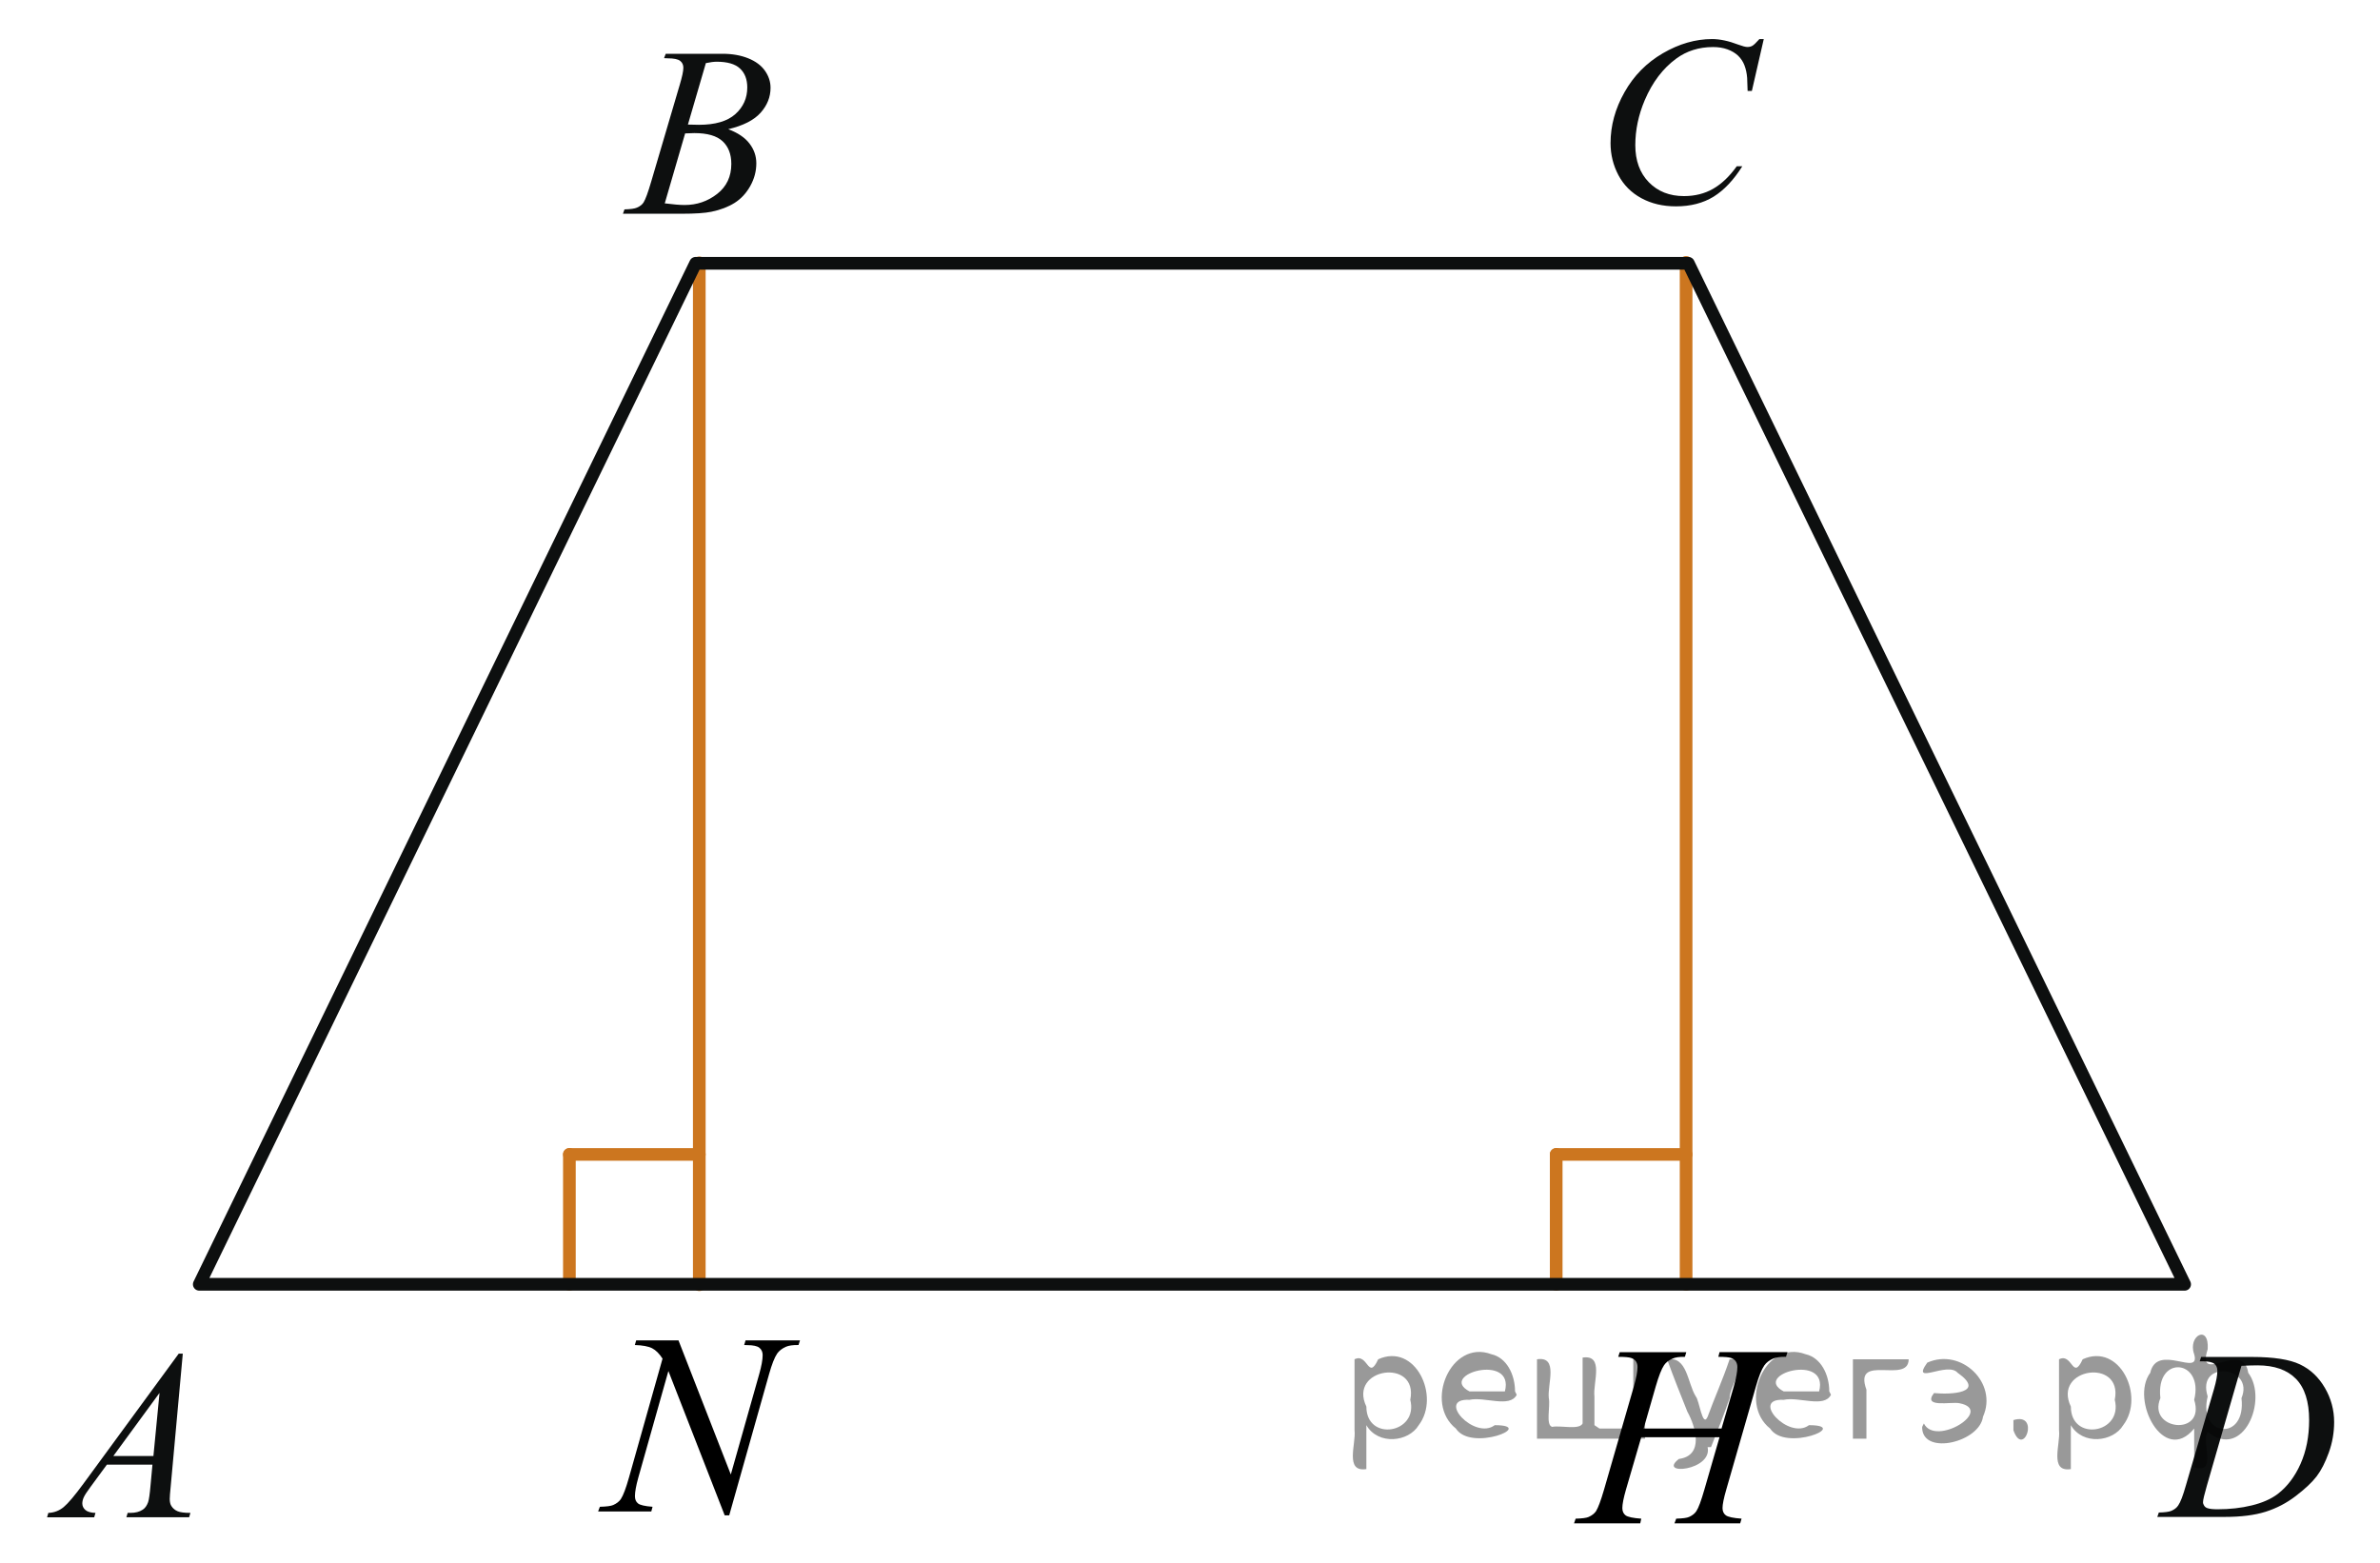 <?xml version="1.0" encoding="utf-8"?>
<!-- Generator: Adobe Illustrator 16.0.0, SVG Export Plug-In . SVG Version: 6.00 Build 0)  -->
<!DOCTYPE svg PUBLIC "-//W3C//DTD SVG 1.1//EN" "http://www.w3.org/Graphics/SVG/1.1/DTD/svg11.dtd">
<svg version="1.1" id="Слой_1" xmlns="http://www.w3.org/2000/svg" xmlns:xlink="http://www.w3.org/1999/xlink" x="0px" y="0px"
	 width="140.876px" height="92.541px" viewBox="17.623 4.432 140.876 92.541"
	 enable-background="new 17.623 4.432 140.876 92.541" xml:space="preserve">
<g>
	
		<line fill="none" stroke="#CC761F" stroke-width="0.75" stroke-linecap="round" stroke-linejoin="round" stroke-miterlimit="10" x1="109.737" y1="80.461" x2="109.737" y2="72.772"/>
	
		<line fill="none" stroke="#CC761F" stroke-width="0.75" stroke-linecap="round" stroke-linejoin="round" stroke-miterlimit="10" x1="109.737" y1="72.772" x2="117.426" y2="72.772"/>
</g>
<g>
	
		<line fill="none" stroke="#CC761F" stroke-width="0.75" stroke-linecap="round" stroke-linejoin="round" stroke-miterlimit="10" x1="51.326" y1="80.461" x2="51.326" y2="72.772"/>
	
		<line fill="none" stroke="#CC761F" stroke-width="0.75" stroke-linecap="round" stroke-linejoin="round" stroke-miterlimit="10" x1="51.326" y1="72.772" x2="59.015" y2="72.772"/>
</g>
<line fill="none" stroke="#CC761F" stroke-width="0.75" stroke-linecap="round" stroke-linejoin="round" stroke-miterlimit="8" x1="117.426" y1="19.966" x2="117.426" y2="80.461"/>
<line fill="none" stroke="#CC761F" stroke-width="0.75" stroke-linecap="round" stroke-linejoin="round" stroke-miterlimit="8" x1="59.015" y1="19.992" x2="59.015" y2="80.486"/>
<polygon fill="none" stroke="#0D0F0F" stroke-width="0.75" stroke-linecap="round" stroke-linejoin="round" stroke-miterlimit="8" points="
	29.418,80.461 58.798,20.018 117.559,20.018 146.935,80.461 "/>
<g>
	<g>
		<g>
			<g>
				<defs>
					<rect id="SVGID_1_" x="17.623" y="81.255" width="14.249" height="15.598"/>
				</defs>
				<clipPath id="SVGID_2_">
					<use xlink:href="#SVGID_1_"  overflow="visible"/>
				</clipPath>
				<g clip-path="url(#SVGID_2_)">
					<path fill="#0D0F0F" d="M28.443,84.565l-0.717,7.875c-0.037,0.369-0.056,0.611-0.056,0.728
						c0,0.186,0.035,0.328,0.104,0.427c0.088,0.136,0.208,0.235,0.358,0.299c0.15,0.065,0.405,0.099,0.762,0.099
						l-0.076,0.259h-3.714l0.076-0.259h0.16c0.302,0,0.547-0.064,0.737-0.194c0.135-0.089,0.239-0.234,0.313-0.44
						c0.051-0.144,0.1-0.484,0.146-1.02l0.111-1.201h-2.698l-0.96,1.306c-0.218,0.293-0.354,0.504-0.41,0.632
						c-0.056,0.128-0.084,0.248-0.084,0.359c0,0.148,0.061,0.277,0.181,0.385c0.121,0.106,0.32,0.165,0.599,0.174
						l-0.076,0.26h-2.79l0.076-0.26c0.344-0.014,0.646-0.129,0.908-0.346c0.262-0.217,0.652-0.678,1.172-1.387
						l5.636-7.693h0.242V84.565z M27.066,86.89l-2.734,3.735h2.372L27.066,86.89z"/>
				</g>
			</g>
		</g>
	</g>
</g>
<g>
	<g>
		<g>
			<g>
				<defs>
					<rect id="SVGID_3_" x="52.036" y="4.083" width="14.249" height="15.599"/>
				</defs>
				<clipPath id="SVGID_4_">
					<use xlink:href="#SVGID_3_"  overflow="visible"/>
				</clipPath>
				<g clip-path="url(#SVGID_4_)">
					<path fill="#0D0F0F" d="M56.93,7.874l0.098-0.258h3.367c0.565,0,1.069,0.088,1.514,0.266
						c0.441,0.178,0.773,0.424,0.995,0.74c0.22,0.315,0.329,0.651,0.329,1.006c0,0.545-0.195,1.037-0.588,1.477
						c-0.392,0.44-1.03,0.766-1.916,0.975c0.57,0.215,0.99,0.498,1.26,0.853s0.402,0.741,0.402,1.166
						c0,0.47-0.119,0.919-0.36,1.349c-0.241,0.428-0.552,0.76-0.929,0.997c-0.379,0.237-0.834,0.412-1.367,0.522
						c-0.381,0.08-0.975,0.119-1.781,0.119h-3.458l0.091-0.258c0.361-0.01,0.607-0.045,0.737-0.104
						c0.186-0.079,0.317-0.185,0.396-0.314c0.111-0.178,0.26-0.582,0.445-1.216l1.69-5.731
						c0.144-0.482,0.217-0.822,0.217-1.02c0-0.172-0.062-0.309-0.191-0.408c-0.128-0.1-0.369-0.15-0.727-0.15
						C57.073,7.88,56.999,7.878,56.93,7.874z M56.971,16.47c0.502,0.065,0.894,0.098,1.176,0.098
						c0.725,0,1.365-0.219,1.925-0.656c0.559-0.435,0.839-1.031,0.839-1.779c0-0.572-0.173-1.02-0.519-1.342
						c-0.346-0.32-0.902-0.48-1.672-0.48c-0.149,0-0.33,0.008-0.543,0.019L56.971,16.47z M58.342,11.806
						c0.301,0.009,0.52,0.014,0.653,0.014c0.965,0,1.683-0.211,2.153-0.631c0.471-0.423,0.707-0.949,0.707-1.582
						c0-0.48-0.145-0.854-0.433-1.121c-0.288-0.268-0.747-0.4-1.378-0.4c-0.167,0-0.38,0.027-0.64,0.082
						L58.342,11.806z"/>
				</g>
			</g>
		</g>
	</g>
</g>
<g>
	<g>
		<g>
			<g>
				<defs>
					<rect id="SVGID_5_" x="110.055" y="3.432" width="15.547" height="16.901"/>
				</defs>
				<clipPath id="SVGID_6_">
					<use xlink:href="#SVGID_5_"  overflow="visible"/>
				</clipPath>
				<g clip-path="url(#SVGID_6_)">
					<path fill="#0D0F0F" d="M122.022,6.75l-0.703,3.065h-0.252l-0.027-0.769c-0.021-0.279-0.076-0.528-0.16-0.747
						c-0.084-0.219-0.209-0.408-0.375-0.569c-0.168-0.159-0.379-0.285-0.633-0.377
						c-0.256-0.091-0.539-0.136-0.85-0.136c-0.83,0-1.559,0.229-2.18,0.685
						c-0.793,0.582-1.414,1.403-1.865,2.464c-0.371,0.876-0.557,1.763-0.557,2.661c0,0.917,0.268,1.647,0.801,2.194
						s1.228,0.82,2.08,0.82c0.646,0,1.221-0.144,1.725-0.433c0.502-0.288,0.971-0.733,1.4-1.334h0.328
						c-0.512,0.815-1.078,1.413-1.697,1.799c-0.623,0.384-1.367,0.575-2.234,0.575
						c-0.771,0-1.453-0.161-2.047-0.485c-0.594-0.323-1.047-0.778-1.357-1.364
						c-0.31-0.587-0.465-1.218-0.465-1.893c0-1.033,0.275-2.04,0.828-3.018c0.551-0.978,1.309-1.745,2.272-2.305
						c0.963-0.559,1.934-0.838,2.912-0.838c0.459,0,0.975,0.11,1.545,0.328c0.252,0.093,0.432,0.141,0.543,0.141
						s0.209-0.023,0.293-0.07c0.084-0.046,0.223-0.179,0.418-0.398h0.258V6.75z"/>
				</g>
			</g>
		</g>
	</g>
</g>
<g>
	<g>
		<g>
			<g>
				<defs>
					<rect id="SVGID_7_" x="142.949" y="81.254" width="15.55" height="15.599"/>
				</defs>
				<clipPath id="SVGID_8_">
					<use xlink:href="#SVGID_7_"  overflow="visible"/>
				</clipPath>
				<g clip-path="url(#SVGID_8_)">
					<path fill="#0D0F0F" d="M147.827,85.023l0.084-0.261h3.014c1.275,0,2.222,0.147,2.836,0.44
						c0.615,0.293,1.105,0.755,1.473,1.386s0.55,1.308,0.55,2.028c0,0.619-0.104,1.221-0.315,1.805
						c-0.211,0.585-0.45,1.053-0.717,1.404c-0.268,0.351-0.678,0.738-1.23,1.162s-1.149,0.735-1.796,0.939
						c-0.644,0.202-1.449,0.305-2.415,0.305h-3.994l0.09-0.26c0.366-0.009,0.612-0.042,0.738-0.098
						c0.186-0.079,0.321-0.185,0.409-0.321c0.136-0.194,0.285-0.589,0.453-1.18l1.67-5.726
						c0.131-0.451,0.195-0.807,0.195-1.062c0-0.182-0.06-0.321-0.182-0.419s-0.357-0.146-0.71-0.146h-0.153V85.023
						L147.827,85.023z M150.298,85.287l-2.045,7.087c-0.153,0.53-0.23,0.858-0.23,0.984
						c0,0.073,0.024,0.145,0.073,0.217c0.049,0.069,0.113,0.116,0.197,0.14c0.121,0.042,0.315,0.064,0.584,0.064
						c0.73,0,1.405-0.075,2.029-0.228c0.624-0.151,1.137-0.376,1.534-0.674c0.565-0.434,1.019-1.029,1.356-1.787
						c0.338-0.76,0.508-1.623,0.508-2.591c0-1.094-0.26-1.907-0.778-2.44c-0.519-0.531-1.278-0.8-2.274-0.8
						C151.007,85.259,150.689,85.269,150.298,85.287z"/>
				</g>
			</g>
		</g>
	</g>
</g>
<g>
	<defs>
		<polygon id="SVGID_9_" points="108.227,97.403 127.428,97.403 127.428,80.704 108.227,80.704 108.227,97.403 		"/>
	</defs>
	<clipPath id="SVGID_10_">
		<use xlink:href="#SVGID_9_"  overflow="visible"/>
	</clipPath>
	<g clip-path="url(#SVGID_10_)">
		<path d="M114.913,88.998h4.611l0.729-2.504c0.138-0.488,0.207-0.866,0.207-1.135c0-0.131-0.031-0.241-0.093-0.334
			c-0.061-0.092-0.155-0.16-0.283-0.205s-0.378-0.066-0.751-0.066l0.073-0.277h4.021l-0.088,0.277
			c-0.339-0.006-0.592,0.029-0.759,0.103c-0.235,0.105-0.41,0.24-0.523,0.404
			c-0.162,0.234-0.326,0.644-0.493,1.232l-1.761,6.122c-0.147,0.508-0.221,0.872-0.221,1.091
			c0,0.19,0.065,0.333,0.195,0.43c0.13,0.098,0.44,0.163,0.932,0.198l-0.081,0.276h-3.89l0.103-0.276
			c0.383-0.01,0.639-0.045,0.767-0.104c0.196-0.09,0.339-0.204,0.427-0.344
			c0.128-0.194,0.285-0.618,0.472-1.27l0.898-3.103h-4.633l-0.906,3.103c-0.143,0.498-0.214,0.861-0.214,1.091
			c0,0.19,0.064,0.333,0.191,0.43c0.128,0.098,0.438,0.163,0.929,0.198l-0.06,0.276h-3.919l0.096-0.276
			c0.389-0.01,0.646-0.045,0.773-0.104c0.197-0.09,0.342-0.204,0.435-0.344c0.127-0.205,0.284-0.628,0.471-1.27
			l1.769-6.122c0.142-0.498,0.213-0.877,0.213-1.135c0-0.131-0.03-0.241-0.092-0.334
			c-0.061-0.092-0.157-0.16-0.287-0.205s-0.385-0.066-0.763-0.066l0.089-0.277h3.94l-0.081,0.277
			c-0.329-0.006-0.572,0.029-0.73,0.103c-0.231,0.1-0.4,0.232-0.508,0.397
			c-0.147,0.219-0.31,0.633-0.486,1.24L114.913,88.998z"/>
	</g>
</g>
<g>
	<defs>
		<polygon id="SVGID_11_" points="50.217,98.093 68.104,98.093 68.104,80.014 50.217,80.014 50.217,98.093 		"/>
	</defs>
	<clipPath id="SVGID_12_">
		<use xlink:href="#SVGID_11_"  overflow="visible"/>
	</clipPath>
	<g clip-path="url(#SVGID_12_)">
		<path d="M57.784,83.781l3.097,7.939l1.678-5.931c0.138-0.487,0.207-0.866,0.207-1.136
			c0-0.184-0.065-0.328-0.192-0.433s-0.367-0.157-0.717-0.157c-0.059,0-0.12-0.002-0.185-0.007l0.081-0.276h3.223
			l-0.089,0.276c-0.335-0.005-0.584,0.03-0.746,0.104c-0.232,0.104-0.404,0.238-0.518,0.403
			c-0.158,0.233-0.317,0.642-0.48,1.225l-2.357,8.351h-0.267l-3.333-8.545l-1.781,6.311
			c-0.133,0.478-0.199,0.845-0.199,1.099c0,0.189,0.06,0.332,0.182,0.429c0.12,0.098,0.407,0.163,0.86,0.198
			l-0.073,0.276h-3.148l0.103-0.276c0.394-0.01,0.657-0.045,0.79-0.104c0.202-0.09,0.352-0.207,0.451-0.352
			c0.143-0.219,0.303-0.642,0.48-1.27l1.988-7.043c-0.192-0.299-0.398-0.505-0.617-0.616
			c-0.22-0.112-0.56-0.176-1.023-0.19l0.081-0.276H57.784z"/>
	</g>
</g>
<g style="stroke:none;fill:#000;fill-opacity:0.4" > <path d="m 98.5,88.9 c 0,0.8 0,1.6 0,2.5 -1.3,0.2 -0.6,-1.5 -0.7,-2.3 0,-1.4 0,-2.8 0,-4.2 0.8,-0.4 0.8,1.3 1.4,0.0 2.2,-1.0 3.7,2.2 2.4,3.9 -0.6,1.0 -2.4,1.2 -3.1,0.0 z m 2.6,-1.6 c 0.5,-2.5 -3.7,-1.9 -2.6,0.4 0.0,2.1 3.1,1.6 2.6,-0.4 z" /> <path d="m 107.4,87.0 c -0.4,0.8 -1.9,0.1 -2.8,0.3 -2.0,-0.1 0.3,2.4 1.5,1.5 2.5,0.0 -1.4,1.6 -2.3,0.2 -1.9,-1.5 -0.3,-5.3 2.1,-4.4 0.9,0.2 1.4,1.2 1.4,2.2 z m -0.7,-0.2 c 0.6,-2.3 -4.0,-1.0 -2.1,0.0 0.7,0 1.4,-0.0 2.1,-0.0 z" /> <path d="m 112.3,89.0 c 0.6,0 1.3,0 2.0,0 0,-1.3 0,-2.7 0,-4.1 1.3,-0.2 0.6,1.5 0.7,2.3 0,0.8 0,1.6 0,2.4 -2.1,0 -4.2,0 -6.4,0 0,-1.5 0,-3.1 0,-4.7 1.3,-0.2 0.6,1.5 0.7,2.3 0.1,0.5 -0.2,1.6 0.2,1.7 0.5,-0.1 1.6,0.2 1.8,-0.2 0,-1.3 0,-2.6 0,-3.9 1.3,-0.2 0.6,1.5 0.7,2.3 0,0.5 0,1.1 0,1.7 z" /> <path d="m 118.7,90.1 c 0.3,1.4 -3.0,1.7 -1.7,0.7 1.5,-0.2 1.0,-1.9 0.5,-2.8 -0.4,-1.0 -0.8,-2.0 -1.2,-3.1 1.2,-0.2 1.2,1.4 1.7,2.2 0.2,0.2 0.4,1.9 0.7,1.2 0.4,-1.1 0.9,-2.2 1.3,-3.4 1.4,-0.2 0.0,1.5 -0.0,2.3 -0.3,0.9 -0.7,1.9 -1.1,2.9 z" /> <path d="m 126.0,87.0 c -0.4,0.8 -1.9,0.1 -2.8,0.3 -2.0,-0.1 0.3,2.4 1.5,1.5 2.5,0.0 -1.4,1.6 -2.3,0.2 -1.9,-1.5 -0.3,-5.3 2.1,-4.4 0.9,0.2 1.4,1.2 1.4,2.2 z m -0.7,-0.2 c 0.6,-2.3 -4.0,-1.0 -2.1,0.0 0.7,0 1.4,-0.0 2.1,-0.0 z" /> <path d="m 127.3,89.6 c 0,-1.5 0,-3.1 0,-4.7 1.1,0 2.2,0 3.3,0 0.0,1.5 -3.3,-0.4 -2.5,1.8 0,0.9 0,1.9 0,2.9 -0.2,0 -0.5,0 -0.7,0 z" /> <path d="m 131.5,88.7 c 0.7,1.4 4.2,-0.8 2.1,-1.2 -0.5,-0.1 -2.2,0.3 -1.5,-0.6 1.0,0.1 3.1,0.0 1.4,-1.2 -0.6,-0.7 -2.8,0.8 -1.8,-0.6 2.0,-0.9 4.2,1.2 3.3,3.2 -0.2,1.5 -3.5,2.3 -3.6,0.7 l 0,-0.1 0,-0.0 0,0 z" /> <path d="m 136.8,88.5 c 1.6,-0.5 0.6,2.3 -0.0,0.6 -0.0,-0.2 0.0,-0.4 0.0,-0.6 z" /> <path d="m 140.2,88.9 c 0,0.8 0,1.6 0,2.5 -1.3,0.2 -0.6,-1.5 -0.7,-2.3 0,-1.4 0,-2.8 0,-4.2 0.8,-0.4 0.8,1.3 1.4,0.0 2.2,-1.0 3.7,2.2 2.4,3.9 -0.6,1.0 -2.4,1.2 -3.1,0.0 z m 2.6,-1.6 c 0.5,-2.5 -3.7,-1.9 -2.6,0.4 0.0,2.1 3.1,1.6 2.6,-0.4 z" /> <path d="m 145.5,87.2 c -0.8,1.9 2.7,2.3 2.0,0.1 0.6,-2.4 -2.3,-2.7 -2.0,-0.1 z m 2.0,4.2 c 0,-0.8 0,-1.6 0,-2.4 -1.8,2.2 -3.8,-1.7 -2.6,-3.3 0.4,-1.8 3.0,0.3 2.6,-1.1 -0.4,-1.1 0.9,-1.8 0.8,-0.3 -0.7,2.2 2.1,-0.6 2.4,1.4 1.2,1.6 -0.3,5.2 -2.4,3.5 -0.4,0.6 0.6,2.5 -0.8,2.1 z m 2.8,-4.2 c 0.8,-1.9 -2.7,-2.3 -2.0,-0.1 -0.6,2.4 2.3,2.7 2.0,0.1 z" /> </g></svg>

<!--File created and owned by https://sdamgia.ru. Copying is prohibited. All rights reserved.-->

